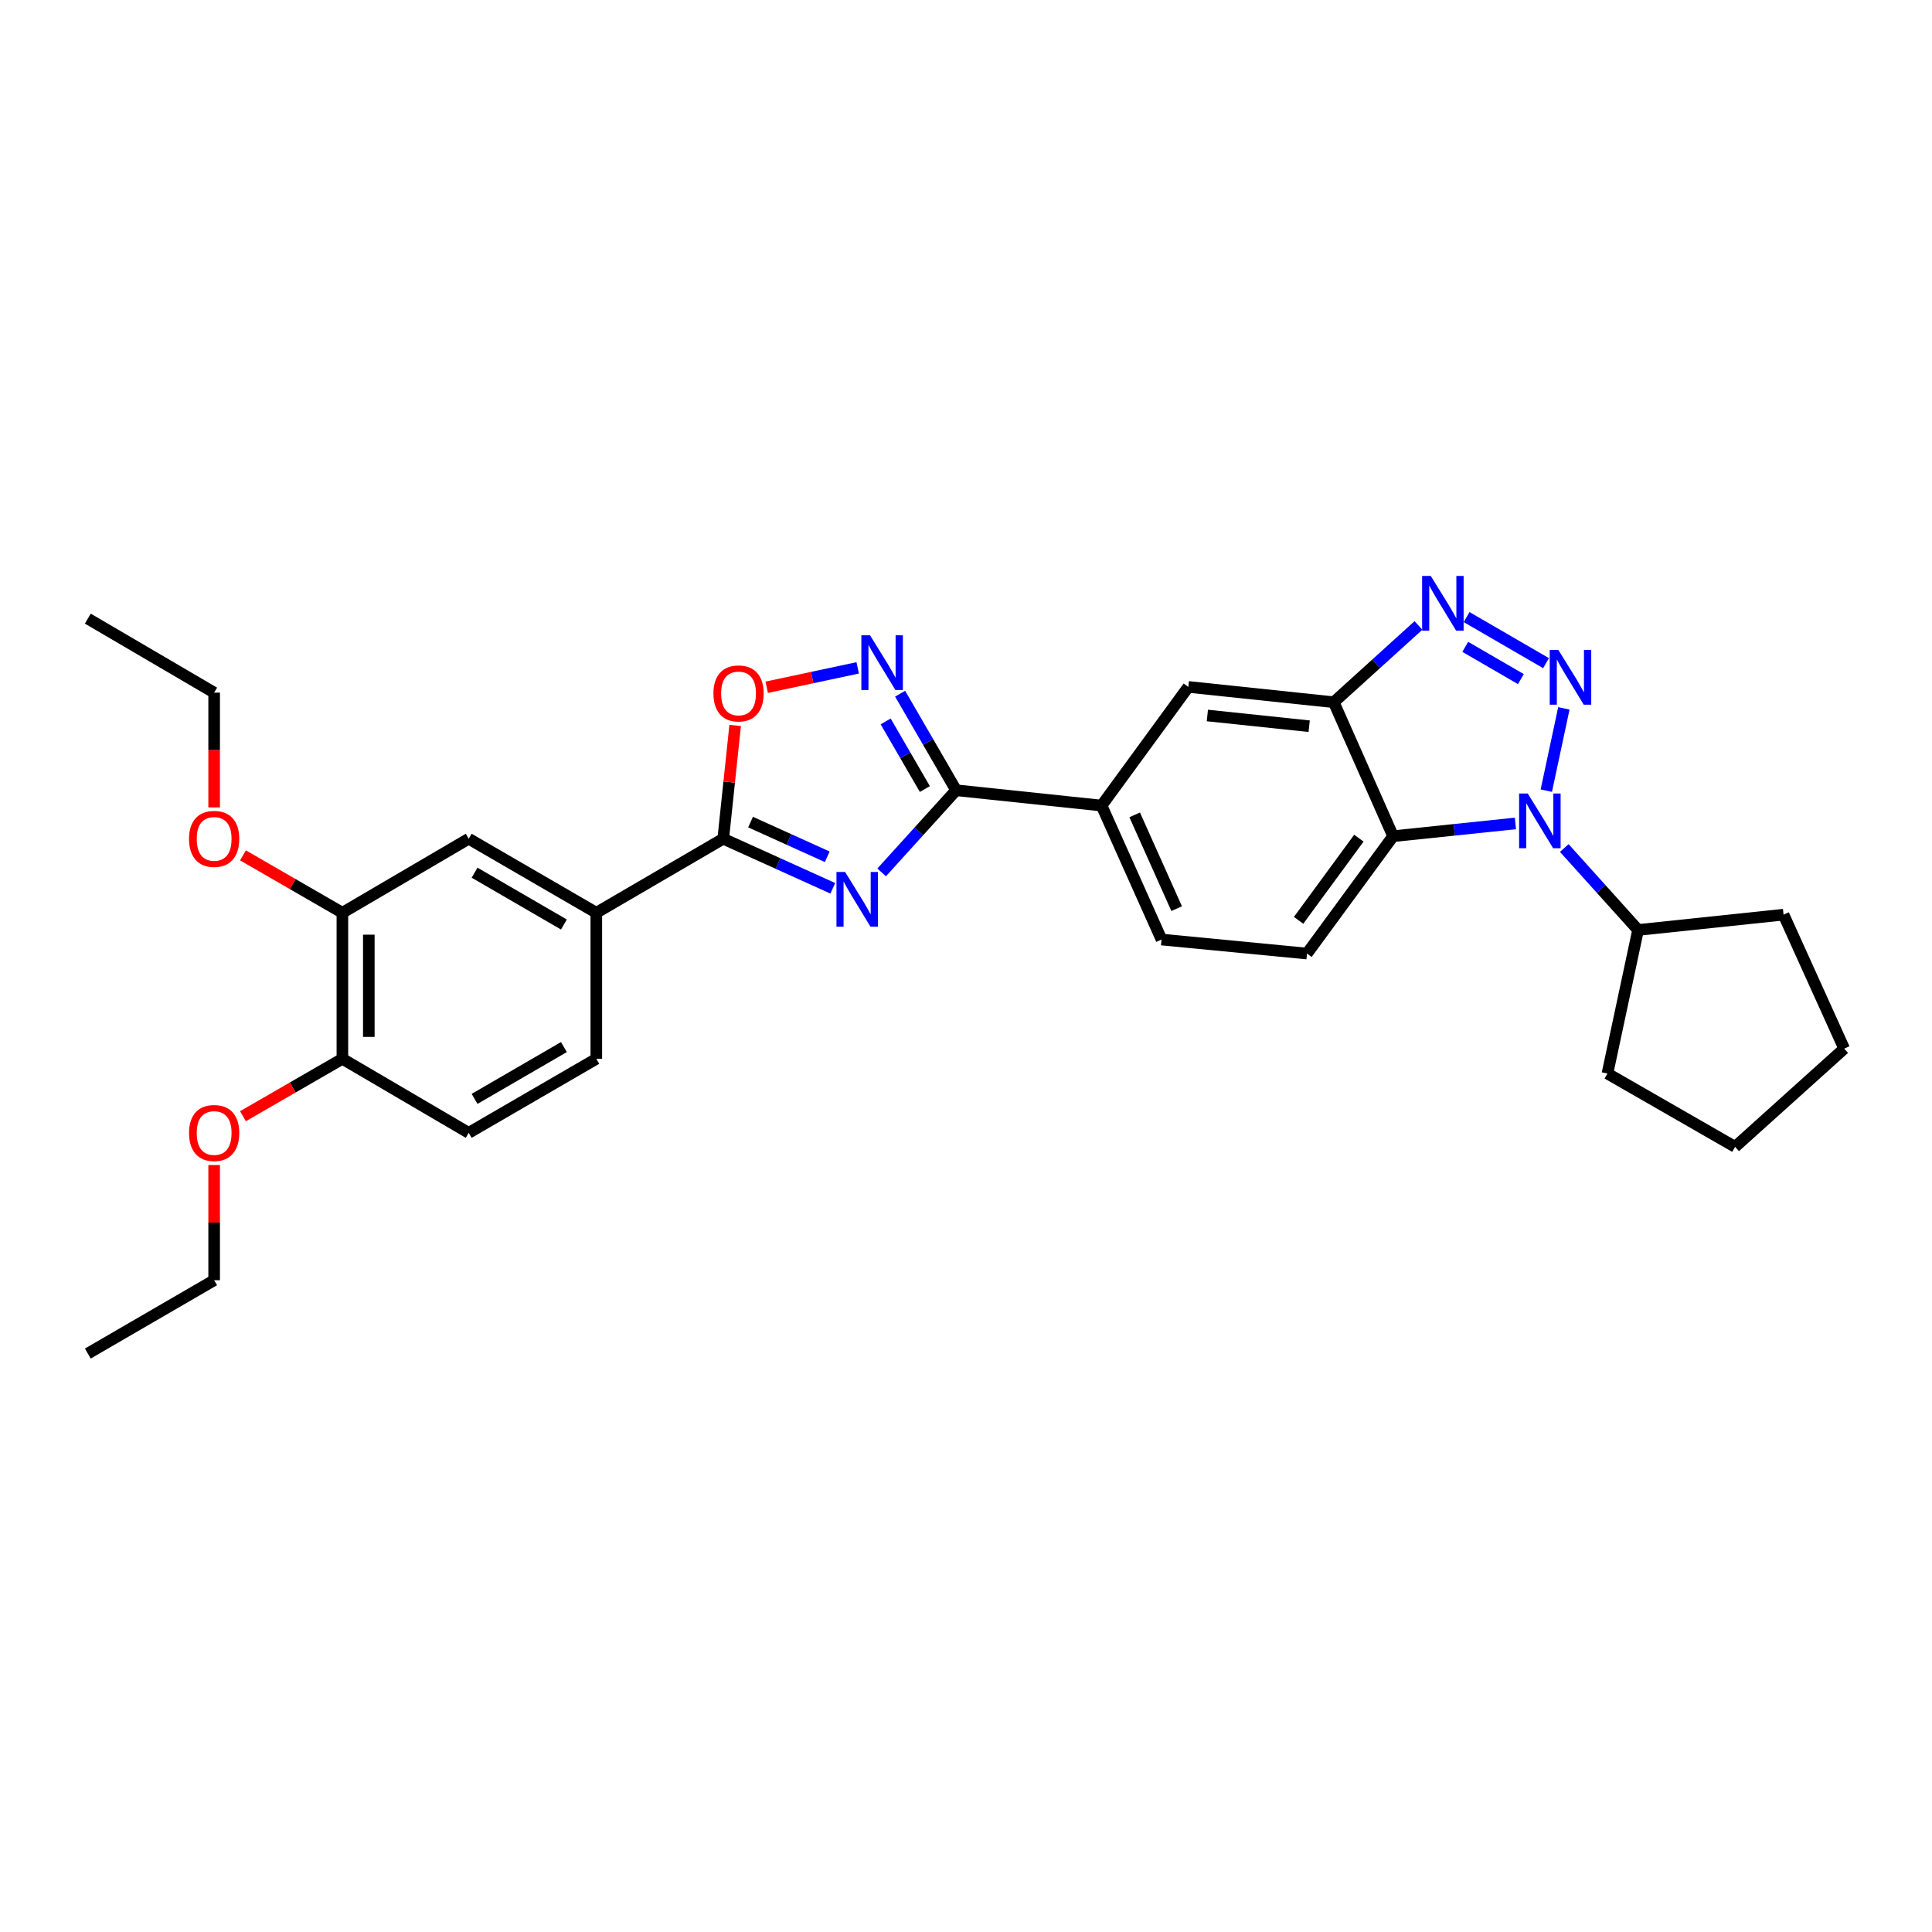 <?xml version='1.0' encoding='iso-8859-1'?>
<svg version='1.1' baseProfile='full'
              xmlns='http://www.w3.org/2000/svg'
                      xmlns:rdkit='http://www.rdkit.org/xml'
                      xmlns:xlink='http://www.w3.org/1999/xlink'
                  xml:space='preserve'
width='1000px' height='1000px' viewBox='0 0 1000 1000'>
<!-- END OF HEADER -->
<rect style='opacity:1.0;fill:#FFFFFF;stroke:none' width='1000' height='1000' x='0' y='0'> </rect>
<path class='bond-1' d='M 809.453,366.642 L 800.365,409.243' style='fill:none;fill-rule:evenodd;stroke:#0000FF;stroke-width:6px;stroke-linecap:butt;stroke-linejoin:miter;stroke-opacity:1' />
<path class='bond-2' d='M 800.23,343.246 L 759.112,319.4' style='fill:none;fill-rule:evenodd;stroke:#0000FF;stroke-width:6px;stroke-linecap:butt;stroke-linejoin:miter;stroke-opacity:1' />
<path class='bond-2' d='M 787.2,351.502 L 758.417,334.809' style='fill:none;fill-rule:evenodd;stroke:#0000FF;stroke-width:6px;stroke-linecap:butt;stroke-linejoin:miter;stroke-opacity:1' />
<path class='bond-0' d='M 456.337,451.553 L 475.612,430.293' style='fill:none;fill-rule:evenodd;stroke:#0000FF;stroke-width:6px;stroke-linecap:butt;stroke-linejoin:miter;stroke-opacity:1' />
<path class='bond-0' d='M 475.612,430.293 L 494.886,409.033' style='fill:none;fill-rule:evenodd;stroke:#000000;stroke-width:6px;stroke-linecap:butt;stroke-linejoin:miter;stroke-opacity:1' />
<path class='bond-5' d='M 431.049,459.781 L 402.697,446.953' style='fill:none;fill-rule:evenodd;stroke:#0000FF;stroke-width:6px;stroke-linecap:butt;stroke-linejoin:miter;stroke-opacity:1' />
<path class='bond-5' d='M 402.697,446.953 L 374.344,434.125' style='fill:none;fill-rule:evenodd;stroke:#000000;stroke-width:6px;stroke-linecap:butt;stroke-linejoin:miter;stroke-opacity:1' />
<path class='bond-5' d='M 428.182,443.47 L 408.335,434.491' style='fill:none;fill-rule:evenodd;stroke:#0000FF;stroke-width:6px;stroke-linecap:butt;stroke-linejoin:miter;stroke-opacity:1' />
<path class='bond-5' d='M 408.335,434.491 L 388.488,425.511' style='fill:none;fill-rule:evenodd;stroke:#000000;stroke-width:6px;stroke-linecap:butt;stroke-linejoin:miter;stroke-opacity:1' />
<path class='bond-4' d='M 784.378,426.212 L 752.719,429.515' style='fill:none;fill-rule:evenodd;stroke:#0000FF;stroke-width:6px;stroke-linecap:butt;stroke-linejoin:miter;stroke-opacity:1' />
<path class='bond-4' d='M 752.719,429.515 L 721.061,432.818' style='fill:none;fill-rule:evenodd;stroke:#000000;stroke-width:6px;stroke-linecap:butt;stroke-linejoin:miter;stroke-opacity:1' />
<path class='bond-15' d='M 809.667,438.93 L 828.765,460.141' style='fill:none;fill-rule:evenodd;stroke:#0000FF;stroke-width:6px;stroke-linecap:butt;stroke-linejoin:miter;stroke-opacity:1' />
<path class='bond-15' d='M 828.765,460.141 L 847.864,481.352' style='fill:none;fill-rule:evenodd;stroke:#000000;stroke-width:6px;stroke-linecap:butt;stroke-linejoin:miter;stroke-opacity:1' />
<path class='bond-6' d='M 734.183,323.739 L 712.268,343.605' style='fill:none;fill-rule:evenodd;stroke:#0000FF;stroke-width:6px;stroke-linecap:butt;stroke-linejoin:miter;stroke-opacity:1' />
<path class='bond-6' d='M 712.268,343.605 L 690.353,363.47' style='fill:none;fill-rule:evenodd;stroke:#000000;stroke-width:6px;stroke-linecap:butt;stroke-linejoin:miter;stroke-opacity:1' />
<path class='bond-3' d='M 494.886,409.033 L 570.169,416.959' style='fill:none;fill-rule:evenodd;stroke:#000000;stroke-width:6px;stroke-linecap:butt;stroke-linejoin:miter;stroke-opacity:1' />
<path class='bond-7' d='M 494.886,409.033 L 480.392,384.043' style='fill:none;fill-rule:evenodd;stroke:#000000;stroke-width:6px;stroke-linecap:butt;stroke-linejoin:miter;stroke-opacity:1' />
<path class='bond-7' d='M 480.392,384.043 L 465.899,359.052' style='fill:none;fill-rule:evenodd;stroke:#0000FF;stroke-width:6px;stroke-linecap:butt;stroke-linejoin:miter;stroke-opacity:1' />
<path class='bond-7' d='M 478.706,408.398 L 468.56,390.905' style='fill:none;fill-rule:evenodd;stroke:#000000;stroke-width:6px;stroke-linecap:butt;stroke-linejoin:miter;stroke-opacity:1' />
<path class='bond-7' d='M 468.56,390.905 L 458.415,373.411' style='fill:none;fill-rule:evenodd;stroke:#0000FF;stroke-width:6px;stroke-linecap:butt;stroke-linejoin:miter;stroke-opacity:1' />
<path class='bond-12' d='M 721.061,432.818 L 676.493,493.556' style='fill:none;fill-rule:evenodd;stroke:#000000;stroke-width:6px;stroke-linecap:butt;stroke-linejoin:miter;stroke-opacity:1' />
<path class='bond-12' d='M 703.348,433.837 L 672.15,476.354' style='fill:none;fill-rule:evenodd;stroke:#000000;stroke-width:6px;stroke-linecap:butt;stroke-linejoin:miter;stroke-opacity:1' />
<path class='bond-30' d='M 721.061,432.818 L 690.353,363.47' style='fill:none;fill-rule:evenodd;stroke:#000000;stroke-width:6px;stroke-linecap:butt;stroke-linejoin:miter;stroke-opacity:1' />
<path class='bond-10' d='M 374.344,434.125 L 308.651,472.446' style='fill:none;fill-rule:evenodd;stroke:#000000;stroke-width:6px;stroke-linecap:butt;stroke-linejoin:miter;stroke-opacity:1' />
<path class='bond-33' d='M 374.344,434.125 L 377.43,404.806' style='fill:none;fill-rule:evenodd;stroke:#000000;stroke-width:6px;stroke-linecap:butt;stroke-linejoin:miter;stroke-opacity:1' />
<path class='bond-33' d='M 377.43,404.806 L 380.517,375.487' style='fill:none;fill-rule:evenodd;stroke:#FF0000;stroke-width:6px;stroke-linecap:butt;stroke-linejoin:miter;stroke-opacity:1' />
<path class='bond-11' d='M 690.353,363.47 L 615.071,355.544' style='fill:none;fill-rule:evenodd;stroke:#000000;stroke-width:6px;stroke-linecap:butt;stroke-linejoin:miter;stroke-opacity:1' />
<path class='bond-11' d='M 677.629,375.884 L 624.931,370.336' style='fill:none;fill-rule:evenodd;stroke:#000000;stroke-width:6px;stroke-linecap:butt;stroke-linejoin:miter;stroke-opacity:1' />
<path class='bond-8' d='M 443.94,345.679 L 420.393,350.702' style='fill:none;fill-rule:evenodd;stroke:#0000FF;stroke-width:6px;stroke-linecap:butt;stroke-linejoin:miter;stroke-opacity:1' />
<path class='bond-8' d='M 420.393,350.702 L 396.846,355.725' style='fill:none;fill-rule:evenodd;stroke:#FF0000;stroke-width:6px;stroke-linecap:butt;stroke-linejoin:miter;stroke-opacity:1' />
<path class='bond-9' d='M 570.169,416.959 L 615.071,355.544' style='fill:none;fill-rule:evenodd;stroke:#000000;stroke-width:6px;stroke-linecap:butt;stroke-linejoin:miter;stroke-opacity:1' />
<path class='bond-32' d='M 570.169,416.959 L 601.21,486.307' style='fill:none;fill-rule:evenodd;stroke:#000000;stroke-width:6px;stroke-linecap:butt;stroke-linejoin:miter;stroke-opacity:1' />
<path class='bond-32' d='M 587.309,421.773 L 609.038,470.316' style='fill:none;fill-rule:evenodd;stroke:#000000;stroke-width:6px;stroke-linecap:butt;stroke-linejoin:miter;stroke-opacity:1' />
<path class='bond-13' d='M 308.651,472.446 L 242.601,434.125' style='fill:none;fill-rule:evenodd;stroke:#000000;stroke-width:6px;stroke-linecap:butt;stroke-linejoin:miter;stroke-opacity:1' />
<path class='bond-13' d='M 291.88,478.529 L 245.645,451.704' style='fill:none;fill-rule:evenodd;stroke:#000000;stroke-width:6px;stroke-linecap:butt;stroke-linejoin:miter;stroke-opacity:1' />
<path class='bond-18' d='M 308.651,472.446 L 308.651,548.041' style='fill:none;fill-rule:evenodd;stroke:#000000;stroke-width:6px;stroke-linecap:butt;stroke-linejoin:miter;stroke-opacity:1' />
<path class='bond-17' d='M 676.493,493.556 L 601.21,486.307' style='fill:none;fill-rule:evenodd;stroke:#000000;stroke-width:6px;stroke-linecap:butt;stroke-linejoin:miter;stroke-opacity:1' />
<path class='bond-14' d='M 242.601,434.125 L 177.22,472.446' style='fill:none;fill-rule:evenodd;stroke:#000000;stroke-width:6px;stroke-linecap:butt;stroke-linejoin:miter;stroke-opacity:1' />
<path class='bond-20' d='M 177.22,472.446 L 151.49,457.591' style='fill:none;fill-rule:evenodd;stroke:#000000;stroke-width:6px;stroke-linecap:butt;stroke-linejoin:miter;stroke-opacity:1' />
<path class='bond-20' d='M 151.49,457.591 L 125.759,442.736' style='fill:none;fill-rule:evenodd;stroke:#FF0000;stroke-width:6px;stroke-linecap:butt;stroke-linejoin:miter;stroke-opacity:1' />
<path class='bond-34' d='M 177.22,472.446 L 177.22,548.041' style='fill:none;fill-rule:evenodd;stroke:#000000;stroke-width:6px;stroke-linecap:butt;stroke-linejoin:miter;stroke-opacity:1' />
<path class='bond-34' d='M 190.898,483.785 L 190.898,536.701' style='fill:none;fill-rule:evenodd;stroke:#000000;stroke-width:6px;stroke-linecap:butt;stroke-linejoin:miter;stroke-opacity:1' />
<path class='bond-22' d='M 847.864,481.352 L 923.162,473.427' style='fill:none;fill-rule:evenodd;stroke:#000000;stroke-width:6px;stroke-linecap:butt;stroke-linejoin:miter;stroke-opacity:1' />
<path class='bond-23' d='M 847.864,481.352 L 832.013,555.655' style='fill:none;fill-rule:evenodd;stroke:#000000;stroke-width:6px;stroke-linecap:butt;stroke-linejoin:miter;stroke-opacity:1' />
<path class='bond-16' d='M 177.22,548.041 L 242.601,586.362' style='fill:none;fill-rule:evenodd;stroke:#000000;stroke-width:6px;stroke-linecap:butt;stroke-linejoin:miter;stroke-opacity:1' />
<path class='bond-21' d='M 177.22,548.041 L 151.49,562.895' style='fill:none;fill-rule:evenodd;stroke:#000000;stroke-width:6px;stroke-linecap:butt;stroke-linejoin:miter;stroke-opacity:1' />
<path class='bond-21' d='M 151.49,562.895 L 125.759,577.75' style='fill:none;fill-rule:evenodd;stroke:#FF0000;stroke-width:6px;stroke-linecap:butt;stroke-linejoin:miter;stroke-opacity:1' />
<path class='bond-19' d='M 308.651,548.041 L 242.601,586.362' style='fill:none;fill-rule:evenodd;stroke:#000000;stroke-width:6px;stroke-linecap:butt;stroke-linejoin:miter;stroke-opacity:1' />
<path class='bond-19' d='M 291.88,541.958 L 245.645,568.783' style='fill:none;fill-rule:evenodd;stroke:#000000;stroke-width:6px;stroke-linecap:butt;stroke-linejoin:miter;stroke-opacity:1' />
<path class='bond-24' d='M 110.843,417.914 L 110.843,388.211' style='fill:none;fill-rule:evenodd;stroke:#FF0000;stroke-width:6px;stroke-linecap:butt;stroke-linejoin:miter;stroke-opacity:1' />
<path class='bond-24' d='M 110.843,388.211 L 110.843,358.508' style='fill:none;fill-rule:evenodd;stroke:#000000;stroke-width:6px;stroke-linecap:butt;stroke-linejoin:miter;stroke-opacity:1' />
<path class='bond-25' d='M 110.843,603.029 L 110.843,632.834' style='fill:none;fill-rule:evenodd;stroke:#FF0000;stroke-width:6px;stroke-linecap:butt;stroke-linejoin:miter;stroke-opacity:1' />
<path class='bond-25' d='M 110.843,632.834 L 110.843,662.64' style='fill:none;fill-rule:evenodd;stroke:#000000;stroke-width:6px;stroke-linecap:butt;stroke-linejoin:miter;stroke-opacity:1' />
<path class='bond-28' d='M 923.162,473.427 L 954.545,542.774' style='fill:none;fill-rule:evenodd;stroke:#000000;stroke-width:6px;stroke-linecap:butt;stroke-linejoin:miter;stroke-opacity:1' />
<path class='bond-29' d='M 832.013,555.655 L 898.078,593.611' style='fill:none;fill-rule:evenodd;stroke:#000000;stroke-width:6px;stroke-linecap:butt;stroke-linejoin:miter;stroke-opacity:1' />
<path class='bond-26' d='M 110.843,358.508 L 45.455,320.202' style='fill:none;fill-rule:evenodd;stroke:#000000;stroke-width:6px;stroke-linecap:butt;stroke-linejoin:miter;stroke-opacity:1' />
<path class='bond-27' d='M 110.843,662.64 L 45.455,700.597' style='fill:none;fill-rule:evenodd;stroke:#000000;stroke-width:6px;stroke-linecap:butt;stroke-linejoin:miter;stroke-opacity:1' />
<path class='bond-31' d='M 954.545,542.774 L 898.078,593.611' style='fill:none;fill-rule:evenodd;stroke:#000000;stroke-width:6px;stroke-linecap:butt;stroke-linejoin:miter;stroke-opacity:1' />
<path  class='atom-0' d='M 806.619 336.422
L 815.899 351.422
Q 816.819 352.902, 818.299 355.582
Q 819.779 358.262, 819.859 358.422
L 819.859 336.422
L 823.619 336.422
L 823.619 364.742
L 819.739 364.742
L 809.779 348.342
Q 808.619 346.422, 807.379 344.222
Q 806.179 342.022, 805.819 341.342
L 805.819 364.742
L 802.139 364.742
L 802.139 336.422
L 806.619 336.422
' fill='#0000FF'/>
<path  class='atom-1' d='M 437.432 451.341
L 446.712 466.341
Q 447.632 467.821, 449.112 470.501
Q 450.592 473.181, 450.672 473.341
L 450.672 451.341
L 454.432 451.341
L 454.432 479.661
L 450.552 479.661
L 440.592 463.261
Q 439.432 461.341, 438.192 459.141
Q 436.992 456.941, 436.632 456.261
L 436.632 479.661
L 432.952 479.661
L 432.952 451.341
L 437.432 451.341
' fill='#0000FF'/>
<path  class='atom-2' d='M 790.767 410.732
L 800.047 425.732
Q 800.967 427.212, 802.447 429.892
Q 803.927 432.572, 804.007 432.732
L 804.007 410.732
L 807.767 410.732
L 807.767 439.052
L 803.887 439.052
L 793.927 422.652
Q 792.767 420.732, 791.527 418.532
Q 790.327 416.332, 789.967 415.652
L 789.967 439.052
L 786.287 439.052
L 786.287 410.732
L 790.767 410.732
' fill='#0000FF'/>
<path  class='atom-3' d='M 740.569 298.116
L 749.849 313.116
Q 750.769 314.596, 752.249 317.276
Q 753.729 319.956, 753.809 320.116
L 753.809 298.116
L 757.569 298.116
L 757.569 326.436
L 753.689 326.436
L 743.729 310.036
Q 742.569 308.116, 741.329 305.916
Q 740.129 303.716, 739.769 303.036
L 739.769 326.436
L 736.089 326.436
L 736.089 298.116
L 740.569 298.116
' fill='#0000FF'/>
<path  class='atom-8' d='M 450.32 328.823
L 459.6 343.823
Q 460.52 345.303, 462 347.983
Q 463.48 350.663, 463.56 350.823
L 463.56 328.823
L 467.32 328.823
L 467.32 357.143
L 463.44 357.143
L 453.48 340.743
Q 452.32 338.823, 451.08 336.623
Q 449.88 334.423, 449.52 333.743
L 449.52 357.143
L 445.84 357.143
L 445.84 328.823
L 450.32 328.823
' fill='#0000FF'/>
<path  class='atom-9' d='M 369.27 358.915
Q 369.27 352.115, 372.63 348.315
Q 375.99 344.515, 382.27 344.515
Q 388.55 344.515, 391.91 348.315
Q 395.27 352.115, 395.27 358.915
Q 395.27 365.795, 391.87 369.715
Q 388.47 373.595, 382.27 373.595
Q 376.03 373.595, 372.63 369.715
Q 369.27 365.835, 369.27 358.915
M 382.27 370.395
Q 386.59 370.395, 388.91 367.515
Q 391.27 364.595, 391.27 358.915
Q 391.27 353.355, 388.91 350.555
Q 386.59 347.715, 382.27 347.715
Q 377.95 347.715, 375.59 350.515
Q 373.27 353.315, 373.27 358.915
Q 373.27 364.635, 375.59 367.515
Q 377.95 370.395, 382.27 370.395
' fill='#FF0000'/>
<path  class='atom-21' d='M 97.843 434.205
Q 97.843 427.405, 101.203 423.605
Q 104.563 419.805, 110.843 419.805
Q 117.123 419.805, 120.483 423.605
Q 123.843 427.405, 123.843 434.205
Q 123.843 441.085, 120.443 445.005
Q 117.043 448.885, 110.843 448.885
Q 104.603 448.885, 101.203 445.005
Q 97.843 441.125, 97.843 434.205
M 110.843 445.685
Q 115.163 445.685, 117.483 442.805
Q 119.843 439.885, 119.843 434.205
Q 119.843 428.645, 117.483 425.845
Q 115.163 423.005, 110.843 423.005
Q 106.523 423.005, 104.163 425.805
Q 101.843 428.605, 101.843 434.205
Q 101.843 439.925, 104.163 442.805
Q 106.523 445.685, 110.843 445.685
' fill='#FF0000'/>
<path  class='atom-22' d='M 97.843 586.442
Q 97.843 579.642, 101.203 575.842
Q 104.563 572.042, 110.843 572.042
Q 117.123 572.042, 120.483 575.842
Q 123.843 579.642, 123.843 586.442
Q 123.843 593.322, 120.443 597.242
Q 117.043 601.122, 110.843 601.122
Q 104.603 601.122, 101.203 597.242
Q 97.843 593.362, 97.843 586.442
M 110.843 597.922
Q 115.163 597.922, 117.483 595.042
Q 119.843 592.122, 119.843 586.442
Q 119.843 580.882, 117.483 578.082
Q 115.163 575.242, 110.843 575.242
Q 106.523 575.242, 104.163 578.042
Q 101.843 580.842, 101.843 586.442
Q 101.843 592.162, 104.163 595.042
Q 106.523 597.922, 110.843 597.922
' fill='#FF0000'/>
</svg>
